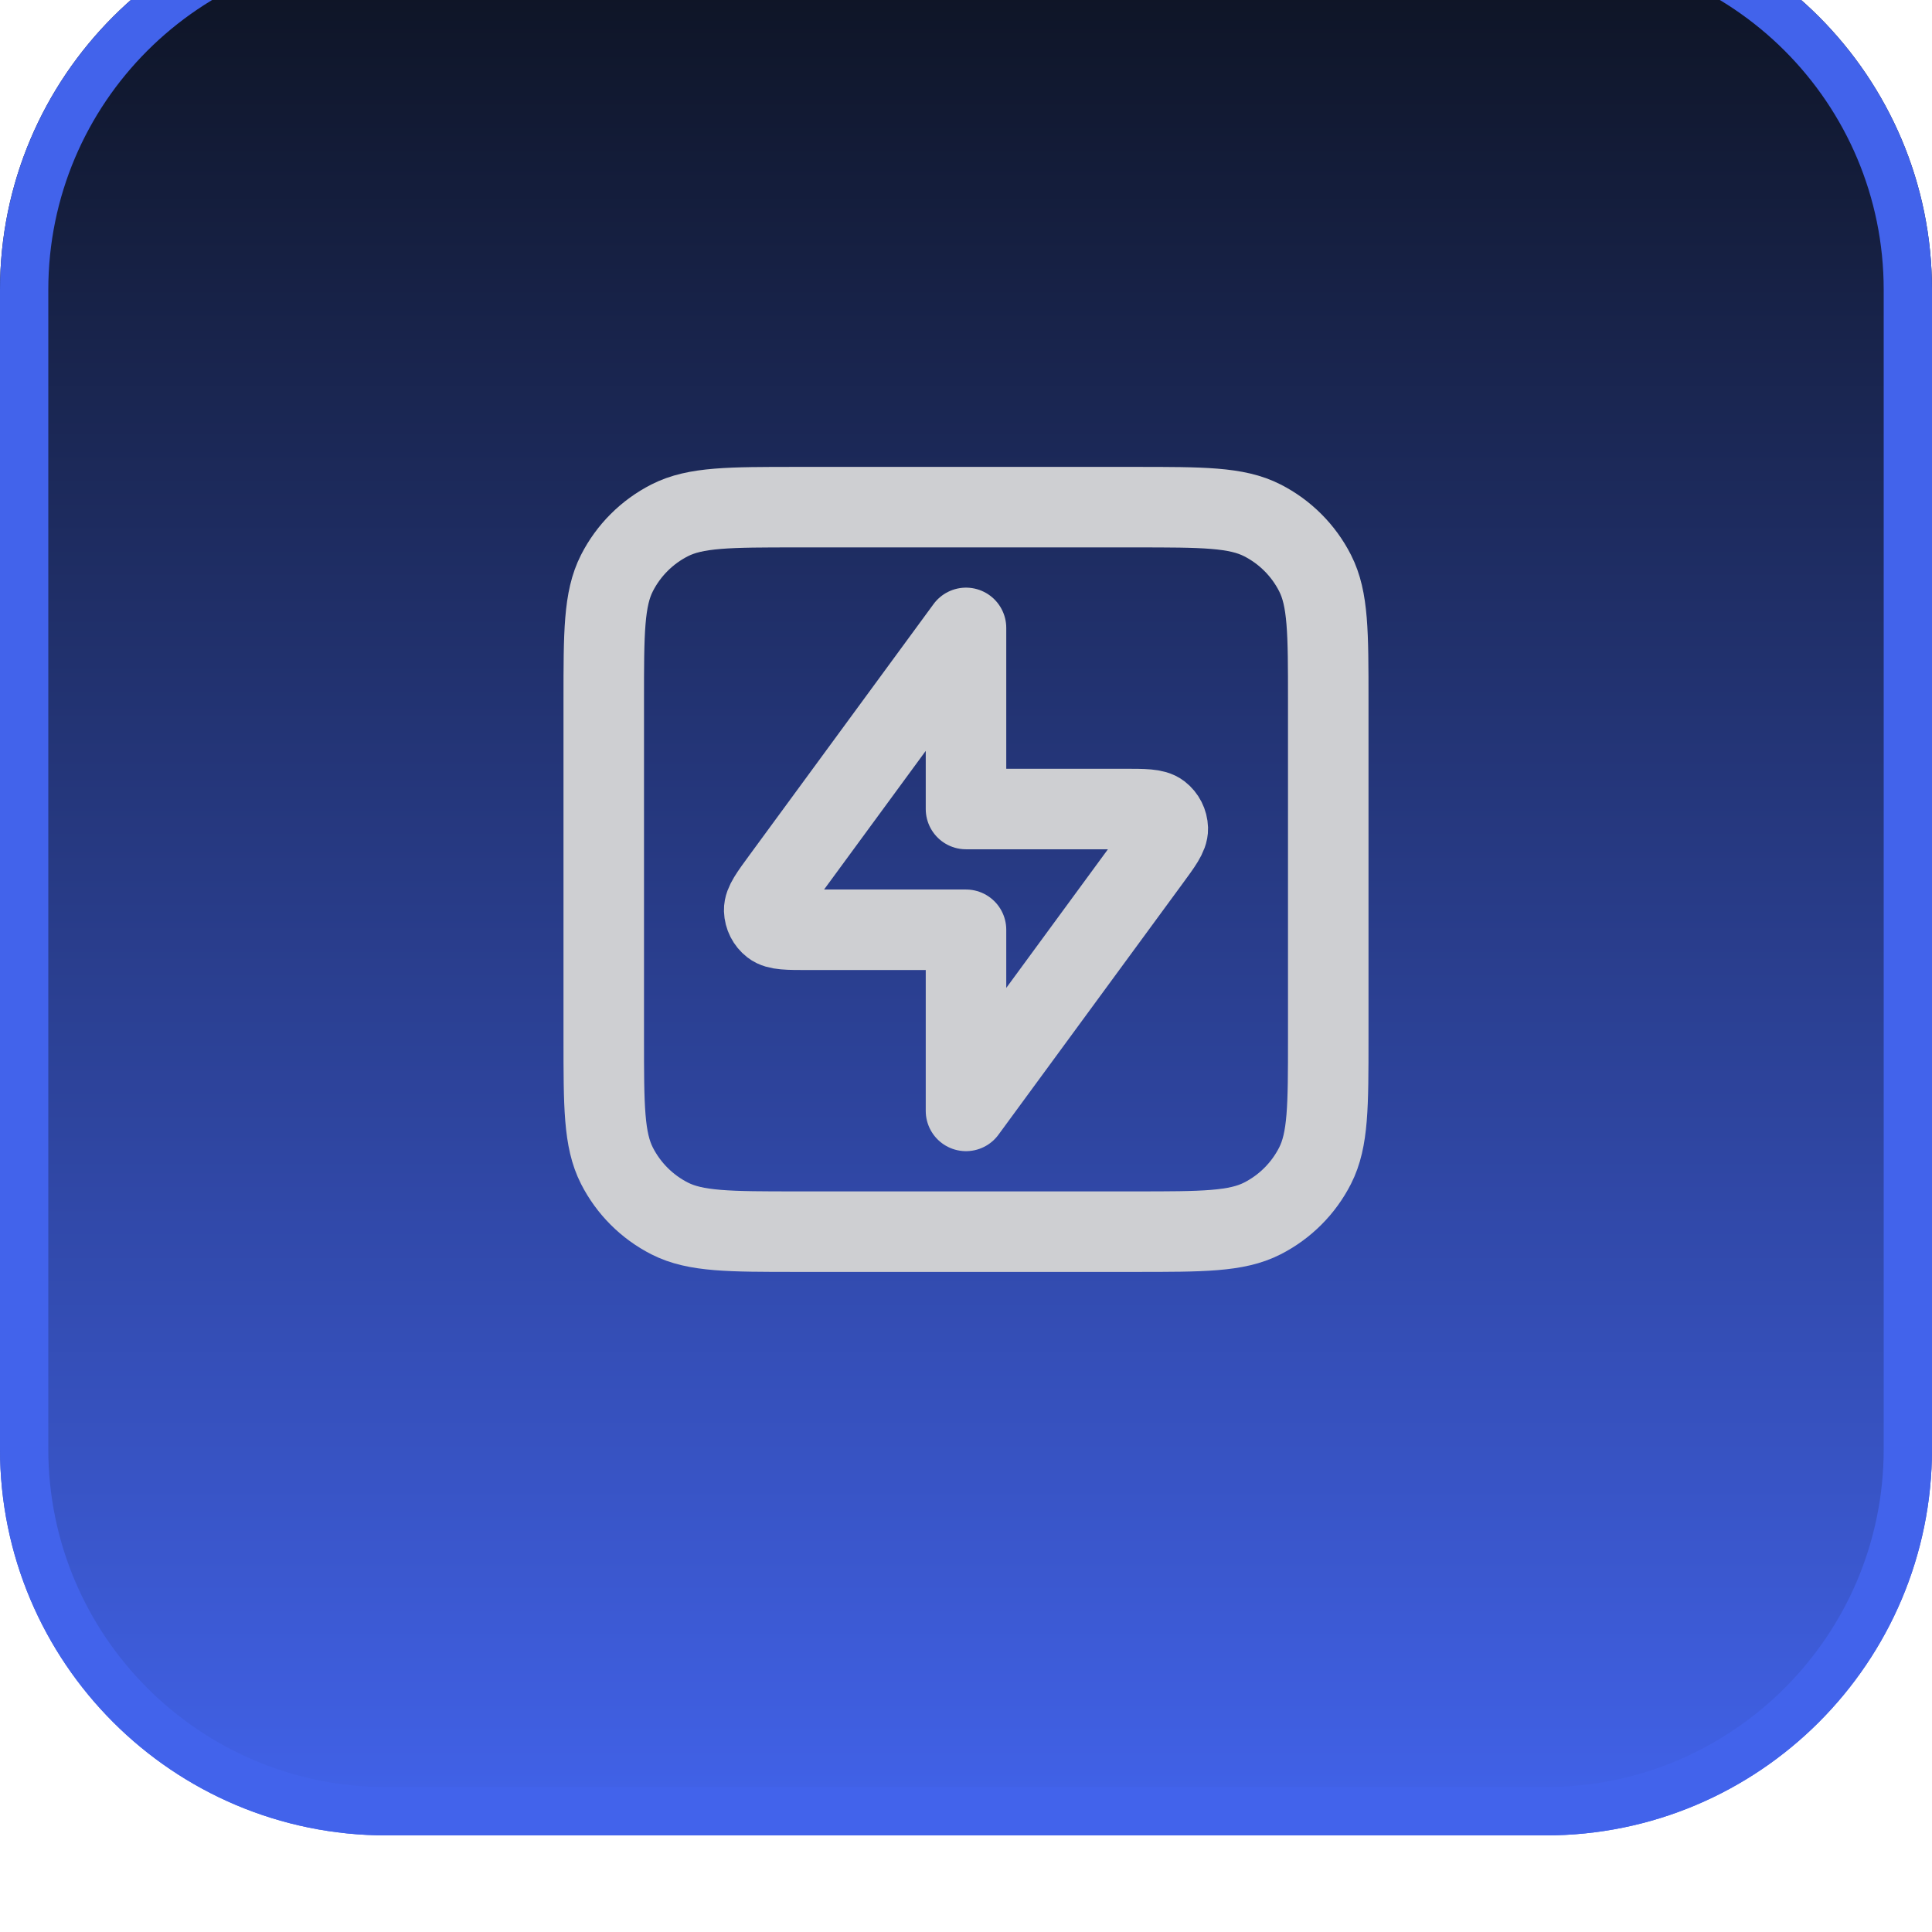 <svg width="40" height="40" viewBox="0 0 40 40" fill="none" xmlns="http://www.w3.org/2000/svg">
<g filter="url(#filter0_ii_1329_15610)">
<path d="M0 8C0 3.582 3.582 0 8 0H32C36.418 0 40 3.582 40 8V32C40 36.418 36.418 40 32 40H8C3.582 40 0 36.418 0 32V8Z" fill="url(#paint0_linear_1329_15610)"/>
<path d="M8 0.5H32C36.142 0.5 39.5 3.858 39.5 8V32C39.5 36.142 36.142 39.5 32 39.5H8C3.858 39.5 0.5 36.142 0.5 32V8C0.5 3.858 3.858 0.5 8 0.5Z" stroke="#4263EB"/>
<path d="M12.5 16.5C12.5 15.1 12.5 14.4 12.773 13.865C13.012 13.395 13.395 13.012 13.865 12.773C14.4 12.5 15.1 12.5 16.5 12.5H23.5C24.9 12.5 25.6 12.5 26.135 12.773C26.605 13.012 26.988 13.395 27.227 13.865C27.5 14.4 27.5 15.1 27.5 16.5V23.5C27.5 24.9 27.5 25.6 27.227 26.135C26.988 26.605 26.605 26.988 26.135 27.227C25.6 27.5 24.9 27.5 23.5 27.5H16.5C15.1 27.5 14.4 27.5 13.865 27.227C13.395 26.988 13.012 26.605 12.773 26.135C12.5 25.6 12.5 24.9 12.5 23.5V16.5Z" stroke="#CECFD2" stroke-width="1.667" stroke-linecap="round" stroke-linejoin="round"/>
<path d="M20 15L16.195 20.189C15.944 20.531 15.818 20.702 15.822 20.845C15.826 20.97 15.885 21.086 15.983 21.162C16.096 21.25 16.308 21.25 16.732 21.25H20V25L23.805 19.811C24.056 19.469 24.182 19.298 24.178 19.155C24.174 19.03 24.115 18.914 24.017 18.838C23.904 18.75 23.692 18.75 23.268 18.75H20V15Z" stroke="#CECFD2" stroke-width="1.667" stroke-linecap="round" stroke-linejoin="round"/>
</g>
<defs>
<filter id="filter0_ii_1329_15610" x="0" y="0" width="40" height="40" filterUnits="userSpaceOnUse" color-interpolation-filters="sRGB">
<feFlood flood-opacity="0" result="BackgroundImageFix"/>
<feBlend mode="normal" in="SourceGraphic" in2="BackgroundImageFix" result="shape"/>
<feColorMatrix in="SourceAlpha" type="matrix" values="0 0 0 0 0 0 0 0 0 0 0 0 0 0 0 0 0 0 127 0" result="hardAlpha"/>
<feOffset dy="-2"/>
<feComposite in2="hardAlpha" operator="arithmetic" k2="-1" k3="1"/>
<feColorMatrix type="matrix" values="0 0 0 0 0.047 0 0 0 0 0.067 0 0 0 0 0.114 0 0 0 0.05 0"/>
<feBlend mode="normal" in2="shape" result="effect1_innerShadow_1329_15610"/>
<feColorMatrix in="SourceAlpha" type="matrix" values="0 0 0 0 0 0 0 0 0 0 0 0 0 0 0 0 0 0 127 0" result="hardAlpha"/>
<feMorphology radius="1" operator="erode" in="SourceAlpha" result="effect2_innerShadow_1329_15610"/>
<feOffset/>
<feComposite in2="hardAlpha" operator="arithmetic" k2="-1" k3="1"/>
<feColorMatrix type="matrix" values="0 0 0 0 0.047 0 0 0 0 0.067 0 0 0 0 0.114 0 0 0 0.18 0"/>
<feBlend mode="normal" in2="effect1_innerShadow_1329_15610" result="effect2_innerShadow_1329_15610"/>
</filter>
<linearGradient id="paint0_linear_1329_15610" x1="20" y1="0" x2="20" y2="40" gradientUnits="userSpaceOnUse">
<stop stop-color="#0C111D"/>
<stop offset="1" stop-color="#4263EB"/>
</linearGradient>
</defs>
</svg>
